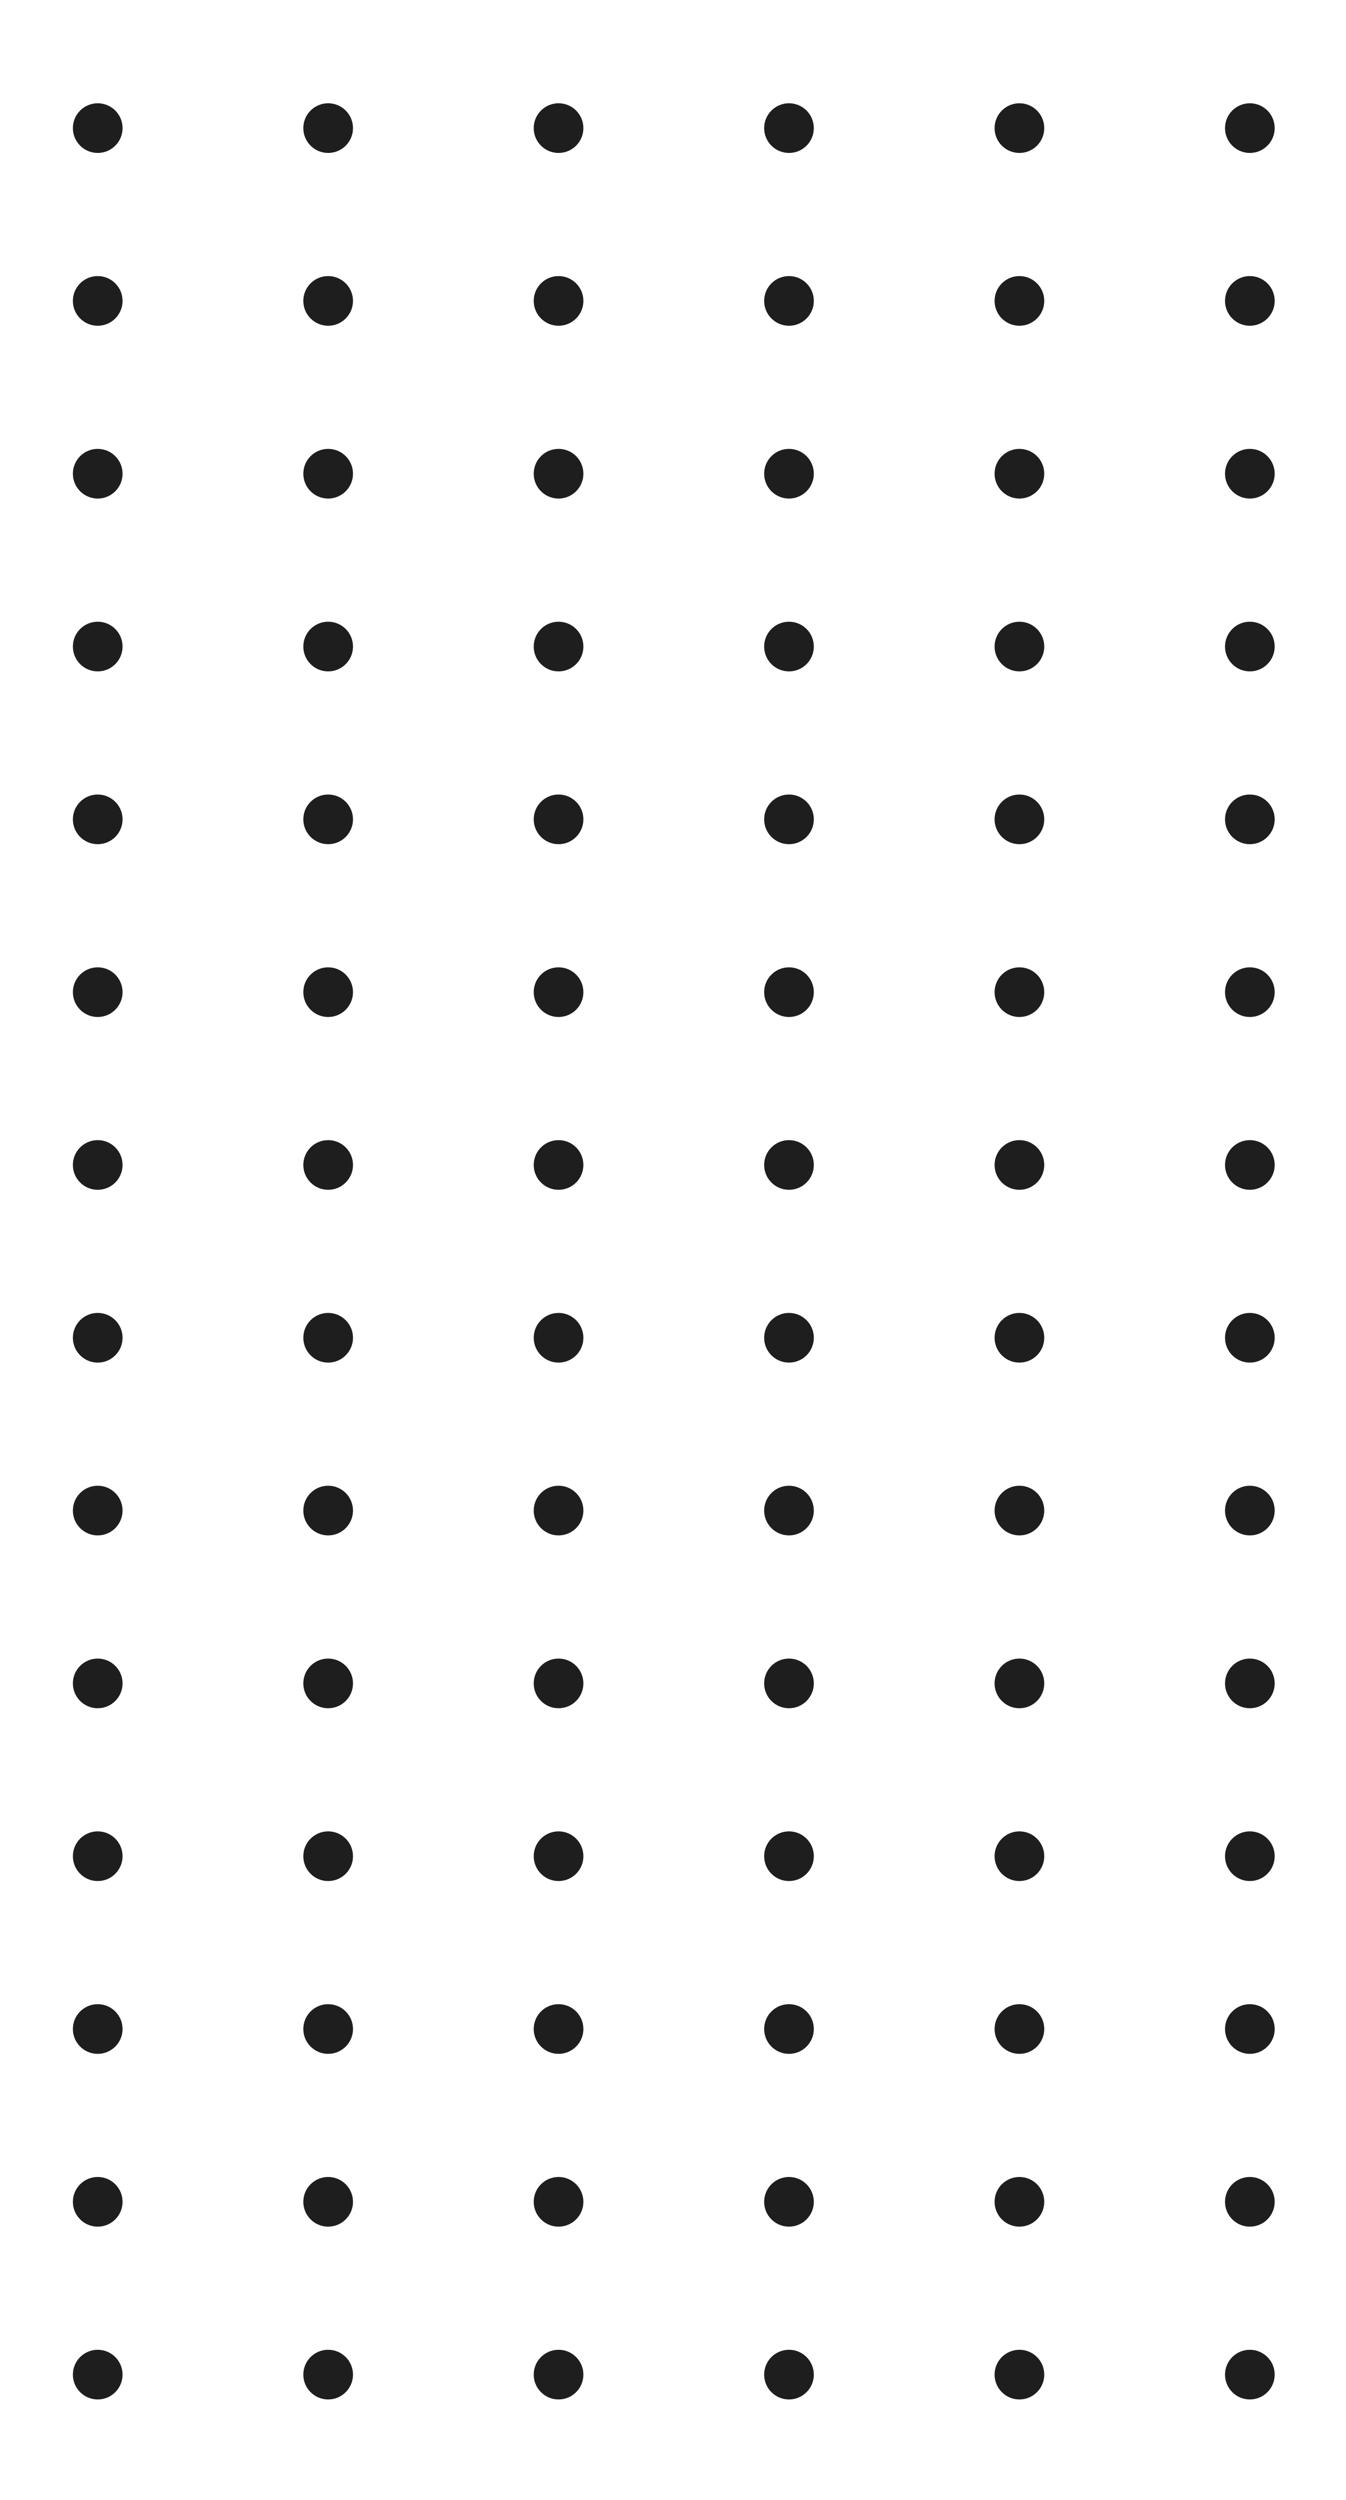 <?xml version="1.0" encoding="utf-8"?>
<!-- Generator: Adobe Illustrator 23.0.0, SVG Export Plug-In . SVG Version: 6.00 Build 0)  -->
<svg version="1.1" id="Layer_1" xmlns="http://www.w3.org/2000/svg" xmlns:xlink="http://www.w3.org/1999/xlink" x="0px" y="0px"
	 viewBox="0 0 350 650" style="enable-background:new 0 0 350 650;" xml:space="preserve">
<style type="text/css">
	.st0{fill:#1e1e1e;}
</style>
<g>
	<circle id="XMLID_370_" class="st0" cx="325" cy="437.7" r="6.46"/>
	<path id="XMLID_369_" class="st0" d="M325,489.09c-3.57,0-6.46-2.89-6.46-6.46c0-3.57,2.89-6.46,6.46-6.46
		c3.57,0,6.46,2.89,6.46,6.46C331.46,486.2,328.56,489.09,325,489.09z"/>
	<circle id="XMLID_368_" class="st0" cx="325" cy="527.56" r="6.46"/>
	<circle id="XMLID_367_" class="st0" cx="325" cy="572.49" r="6.46"/>
	<circle id="XMLID_366_" class="st0" cx="325" cy="617.42" r="6.46"/>
	<circle id="XMLID_365_" class="st0" cx="325" cy="392.76" r="6.46"/>
	<circle id="XMLID_364_" class="st0" cx="325" cy="347.83" r="6.46"/>
	<circle id="XMLID_363_" class="st0" cx="325" cy="123.17" r="6.46"/>
	<path id="XMLID_362_" class="st0" d="M325,174.57c-3.57,0-6.46-2.89-6.46-6.46c0-3.57,2.89-6.46,6.46-6.46
		c3.57,0,6.46,2.89,6.46,6.46C331.46,171.68,328.56,174.57,325,174.57z"/>
	<circle id="XMLID_361_" class="st0" cx="325" cy="213.04" r="6.46"/>
	<circle id="XMLID_360_" class="st0" cx="325" cy="257.97" r="6.46"/>
	<circle id="XMLID_359_" class="st0" cx="325" cy="302.9" r="6.46"/>
	<circle id="XMLID_358_" class="st0" cx="325" cy="78.24" r="6.46"/>
	<circle id="XMLID_357_" class="st0" cx="325" cy="33.31" r="6.46"/>
	<circle id="XMLID_355_" class="st0" cx="265.08" cy="437.7" r="6.46"/>
	<path id="XMLID_354_" class="st0" d="M265.08,489.09c-3.57,0-6.46-2.89-6.46-6.46c0-3.57,2.89-6.46,6.46-6.46s6.46,2.89,6.46,6.46
		C271.54,486.2,268.65,489.09,265.08,489.09z"/>
	<circle id="XMLID_353_" class="st0" cx="265.08" cy="527.56" r="6.46"/>
	<circle id="XMLID_352_" class="st0" cx="265.08" cy="572.49" r="6.46"/>
	<circle id="XMLID_351_" class="st0" cx="265.08" cy="617.42" r="6.46"/>
	<circle id="XMLID_350_" class="st0" cx="265.08" cy="392.76" r="6.46"/>
	<circle id="XMLID_349_" class="st0" cx="265.08" cy="347.83" r="6.46"/>
	<circle id="XMLID_348_" class="st0" cx="265.08" cy="123.17" r="6.46"/>
	<path id="XMLID_347_" class="st0" d="M265.08,174.57c-3.57,0-6.46-2.89-6.46-6.46c0-3.57,2.89-6.46,6.46-6.46s6.46,2.89,6.46,6.46
		C271.54,171.68,268.65,174.57,265.08,174.57z"/>
	<circle id="XMLID_346_" class="st0" cx="265.08" cy="213.04" r="6.46"/>
	<circle id="XMLID_345_" class="st0" cx="265.08" cy="257.97" r="6.46"/>
	<circle id="XMLID_344_" class="st0" cx="265.08" cy="302.9" r="6.46"/>
	<circle id="XMLID_343_" class="st0" cx="265.08" cy="78.24" r="6.46"/>
	<circle id="XMLID_342_" class="st0" cx="265.08" cy="33.31" r="6.46"/>
	<circle id="XMLID_340_" class="st0" cx="205.16" cy="437.7" r="6.46"/>
	<path id="XMLID_339_" class="st0" d="M205.16,489.09c-3.57,0-6.46-2.89-6.46-6.46c0-3.57,2.89-6.46,6.46-6.46
		c3.57,0,6.46,2.89,6.46,6.46C211.62,486.2,208.73,489.09,205.16,489.09z"/>
	<circle id="XMLID_338_" class="st0" cx="205.16" cy="527.56" r="6.46"/>
	<circle id="XMLID_337_" class="st0" cx="205.16" cy="572.49" r="6.46"/>
	<circle id="XMLID_336_" class="st0" cx="205.16" cy="617.42" r="6.46"/>
	<circle id="XMLID_335_" class="st0" cx="205.16" cy="392.76" r="6.46"/>
	<circle id="XMLID_334_" class="st0" cx="205.16" cy="347.83" r="6.46"/>
	<circle id="XMLID_333_" class="st0" cx="205.16" cy="123.17" r="6.46"/>
	<path id="XMLID_332_" class="st0" d="M205.16,174.57c-3.57,0-6.46-2.89-6.46-6.46c0-3.57,2.89-6.46,6.46-6.46
		c3.57,0,6.46,2.89,6.46,6.46C211.62,171.68,208.73,174.57,205.16,174.57z"/>
	<circle id="XMLID_331_" class="st0" cx="205.16" cy="213.04" r="6.46"/>
	<circle id="XMLID_330_" class="st0" cx="205.16" cy="257.97" r="6.46"/>
	<circle id="XMLID_329_" class="st0" cx="205.16" cy="302.9" r="6.46"/>
	<circle id="XMLID_328_" class="st0" cx="205.16" cy="78.24" r="6.46"/>
	<circle id="XMLID_327_" class="st0" cx="205.16" cy="33.31" r="6.46"/>
	<circle id="XMLID_325_" class="st0" cx="145.24" cy="437.7" r="6.46"/>
	<path id="XMLID_324_" class="st0" d="M145.24,489.09c-3.57,0-6.46-2.89-6.46-6.46c0-3.57,2.89-6.46,6.46-6.46
		c3.57,0,6.46,2.89,6.46,6.46C151.71,486.2,148.81,489.09,145.24,489.09z"/>
	<circle id="XMLID_323_" class="st0" cx="145.24" cy="527.56" r="6.46"/>
	<circle id="XMLID_322_" class="st0" cx="145.24" cy="572.49" r="6.46"/>
	<circle id="XMLID_321_" class="st0" cx="145.24" cy="617.42" r="6.46"/>
	<circle id="XMLID_320_" class="st0" cx="145.24" cy="392.76" r="6.46"/>
	<circle id="XMLID_319_" class="st0" cx="145.24" cy="347.83" r="6.46"/>
	<circle id="XMLID_318_" class="st0" cx="145.24" cy="123.17" r="6.46"/>
	<path id="XMLID_317_" class="st0" d="M145.24,174.57c-3.57,0-6.46-2.89-6.46-6.46c0-3.57,2.89-6.46,6.46-6.46
		c3.57,0,6.46,2.89,6.46,6.46C151.71,171.68,148.81,174.57,145.24,174.57z"/>
	<circle id="XMLID_316_" class="st0" cx="145.24" cy="213.04" r="6.46"/>
	<circle id="XMLID_315_" class="st0" cx="145.24" cy="257.97" r="6.46"/>
	<circle id="XMLID_314_" class="st0" cx="145.24" cy="302.9" r="6.46"/>
	<circle id="XMLID_313_" class="st0" cx="145.24" cy="78.24" r="6.46"/>
	<circle id="XMLID_312_" class="st0" cx="145.24" cy="33.31" r="6.46"/>
	<circle id="XMLID_310_" class="st0" cx="85.33" cy="437.7" r="6.46"/>
	<path id="XMLID_309_" class="st0" d="M85.33,489.09c-3.57,0-6.46-2.89-6.46-6.46c0-3.57,2.89-6.46,6.46-6.46
		c3.57,0,6.46,2.89,6.46,6.46C91.79,486.2,88.9,489.09,85.33,489.09z"/>
	<circle id="XMLID_308_" class="st0" cx="85.33" cy="527.56" r="6.46"/>
	<circle id="XMLID_307_" class="st0" cx="85.33" cy="572.49" r="6.46"/>
	<circle id="XMLID_306_" class="st0" cx="85.33" cy="617.42" r="6.46"/>
	<circle id="XMLID_305_" class="st0" cx="85.33" cy="392.76" r="6.46"/>
	<circle id="XMLID_304_" class="st0" cx="85.33" cy="347.83" r="6.46"/>
	<circle id="XMLID_303_" class="st0" cx="85.33" cy="123.17" r="6.46"/>
	<path id="XMLID_302_" class="st0" d="M85.33,174.57c-3.57,0-6.46-2.89-6.46-6.46c0-3.57,2.89-6.46,6.46-6.46
		c3.57,0,6.46,2.89,6.46,6.46C91.79,171.68,88.9,174.57,85.33,174.57z"/>
	<circle id="XMLID_301_" class="st0" cx="85.33" cy="213.04" r="6.46"/>
	<circle id="XMLID_300_" class="st0" cx="85.33" cy="257.97" r="6.46"/>
	<circle id="XMLID_299_" class="st0" cx="85.33" cy="302.9" r="6.46"/>
	<circle id="XMLID_298_" class="st0" cx="85.33" cy="78.24" r="6.46"/>
	<circle id="XMLID_297_" class="st0" cx="85.33" cy="33.31" r="6.46"/>
	<circle id="XMLID_295_" class="st0" cx="25.41" cy="437.7" r="6.46"/>
	<path id="XMLID_294_" class="st0" d="M25.41,489.09c-3.57,0-6.46-2.89-6.46-6.46c0-3.57,2.89-6.46,6.46-6.46s6.46,2.89,6.46,6.46
		C31.87,486.2,28.98,489.09,25.41,489.09z"/>
	<circle id="XMLID_293_" class="st0" cx="25.41" cy="527.56" r="6.46"/>
	<circle id="XMLID_292_" class="st0" cx="25.41" cy="572.49" r="6.46"/>
	<circle id="XMLID_291_" class="st0" cx="25.41" cy="617.42" r="6.46"/>
	<circle id="XMLID_290_" class="st0" cx="25.41" cy="392.76" r="6.46"/>
	<circle id="XMLID_289_" class="st0" cx="25.41" cy="347.83" r="6.46"/>
	<circle id="XMLID_288_" class="st0" cx="25.41" cy="123.17" r="6.46"/>
	<path id="XMLID_287_" class="st0" d="M25.41,174.57c-3.57,0-6.46-2.89-6.46-6.46c0-3.57,2.89-6.46,6.46-6.46s6.46,2.89,6.46,6.46
		C31.87,171.68,28.98,174.57,25.41,174.57z"/>
	<circle id="XMLID_286_" class="st0" cx="25.41" cy="213.04" r="6.46"/>
	<circle id="XMLID_285_" class="st0" cx="25.41" cy="257.97" r="6.46"/>
	<circle id="XMLID_284_" class="st0" cx="25.41" cy="302.9" r="6.46"/>
	<circle id="XMLID_283_" class="st0" cx="25.41" cy="78.24" r="6.46"/>
	<circle id="XMLID_282_" class="st0" cx="25.41" cy="33.31" r="6.46"/>
</g>
</svg>
